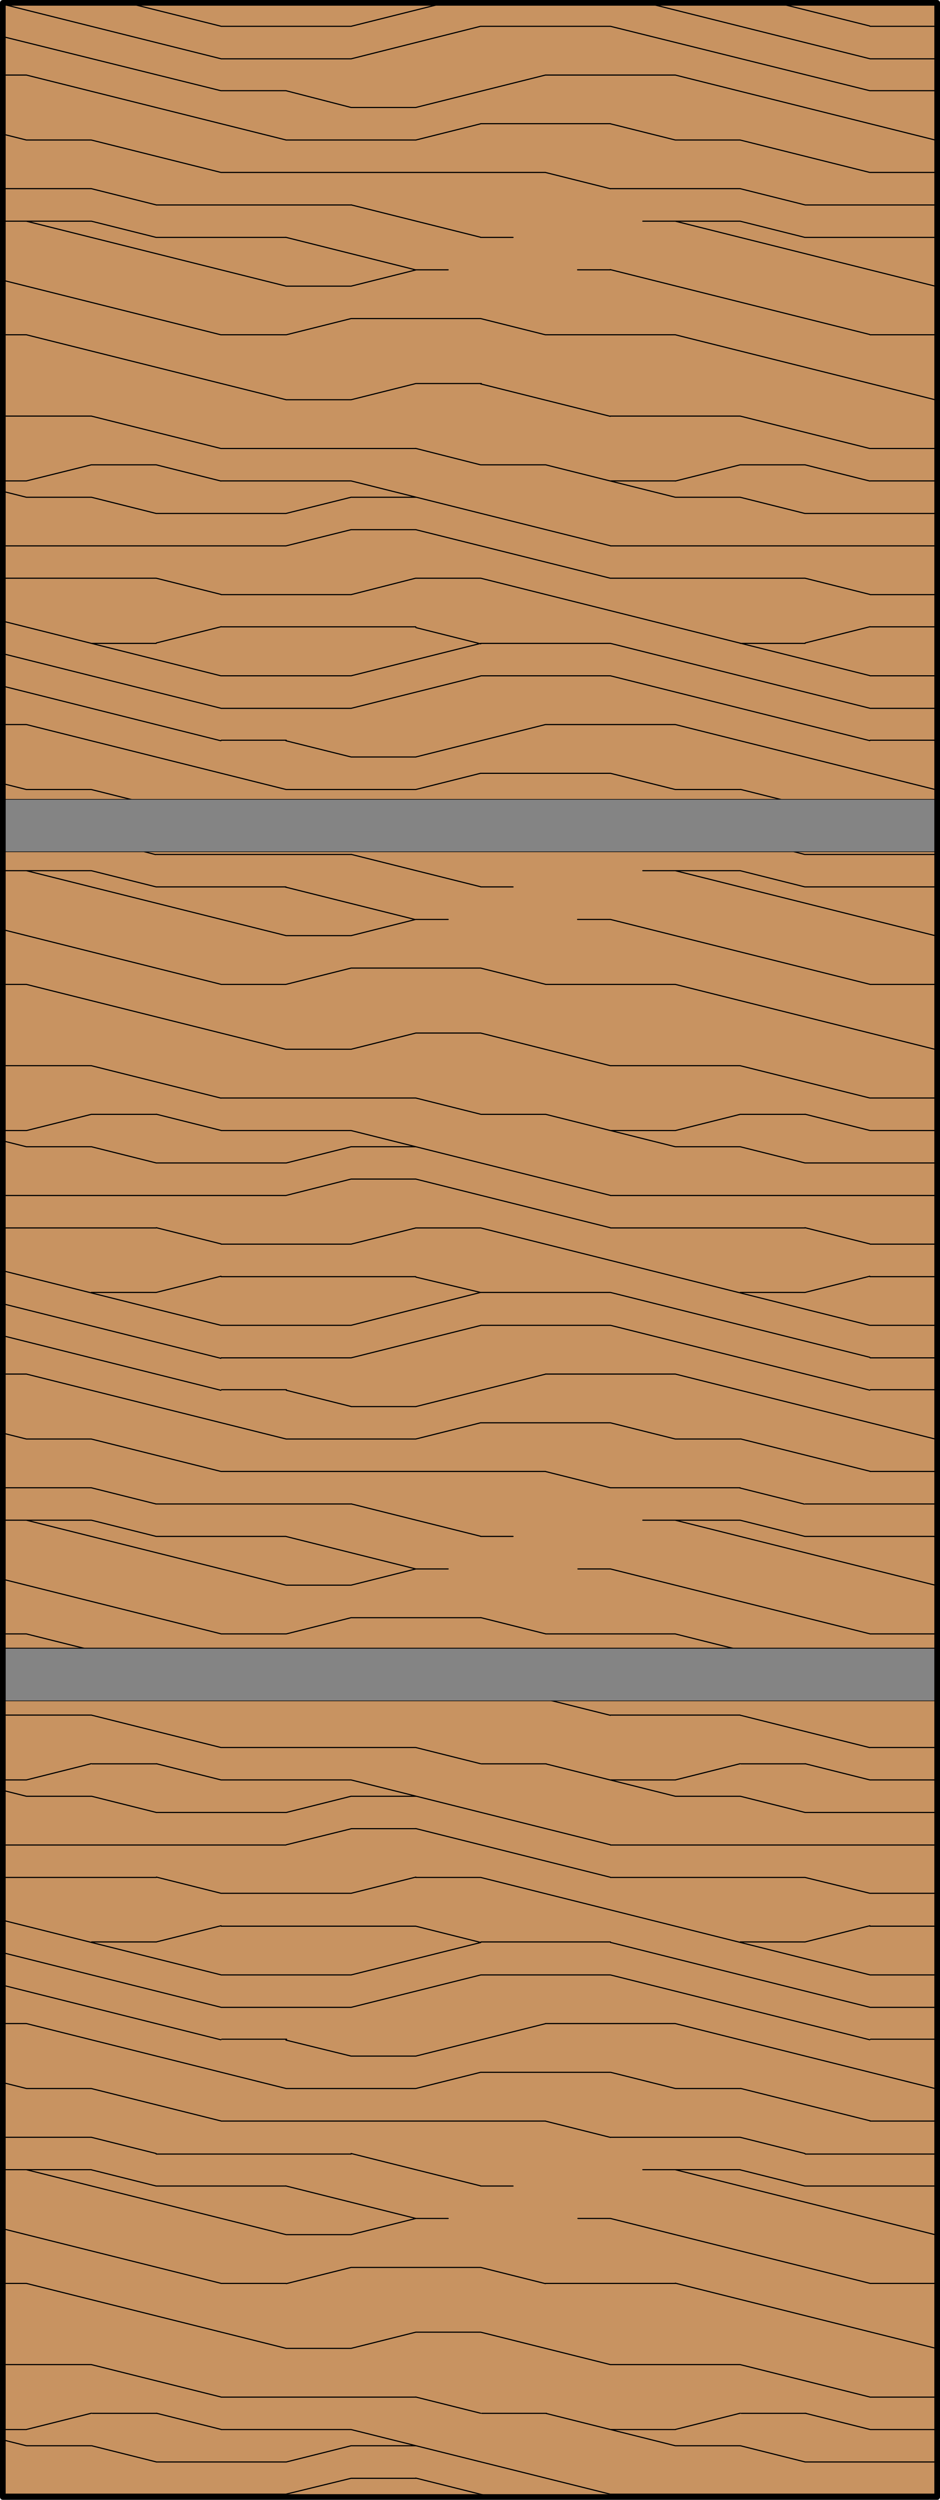 <svg id="Layer_1" data-name="Layer 1" xmlns="http://www.w3.org/2000/svg" viewBox="0 0 83 220.5"><defs><style>.cls-1{fill:#c89361;}.cls-2,.cls-3,.cls-5{fill:none;stroke:#000;}.cls-2{stroke-miterlimit:10;}.cls-2,.cls-3{stroke-width:0.1px;}.cls-2,.cls-4{fill-rule:evenodd;}.cls-3,.cls-5{stroke-linecap:round;stroke-linejoin:round;}.cls-4{fill:#848484;}.cls-5{stroke-width:0.5px;}</style></defs><title>SQ-0000-F066-2W</title><g id="HATCH"><rect class="cls-1" x="0.25" y="0.25" width="82.5" height="220"/></g><g id="HATCH-2" data-name="HATCH"><path class="cls-2" d="M82.75,220.25V150H0.25v70.28h82.5Zm0-74.86V75.11H0.25v70.28h82.5Zm0-145.14H0.25V70.53h82.5V0.25Z"/><path class="cls-3" d="M0.25,29.53H2.33m17.19,0h5.73m22.92,0H59.63m17.19,0h5.73M0.25,86.83H2.33m17.19,0h5.73m22.92,0H59.63m17.19,0h5.73M0.25,144.12H2.33m17.19,0h5.73m22.92,0H59.63m17.19,0h5.73M0.25,201.41H2.33m17.19,0h5.73m22.92,0H59.63m17.19,0h5.73M31,28.1H42.44M31,85.39H42.44M31,142.69H42.44M31,200H42.44M25.25,25.24H31m51.56,0h0.21M25.25,82.53H31m51.56,0h0.21m-57.5,57.29H31m51.56,0h0.21m-57.5,57.29H31m51.56,0h0.21M36.71,23.8h2.86M51,23.8H53.9M36.71,81.1h2.86M51,81.1H53.9M36.71,138.39h2.86m11.46,0H53.9M36.71,195.68h2.86m11.46,0H53.9M13.79,20.94H25.25m17.19,0H45.3m25.78,0H82.54M13.79,78.23H25.25m17.19,0H45.3m25.78,0H82.54M13.79,135.52H25.25m17.19,0H45.3m25.78,0H82.54M13.79,192.82H25.25m17.19,0H45.3m25.78,0H82.54M0.25,19.51H8.06m48.7,0h8.59M0.25,76.8H8.06m48.7,0h8.59M0.25,134.09H8.06m48.7,0h8.59M0.25,191.38H8.06m48.7,0h8.59M13.79,18.08H31m40.1,0H82.75m-69,57.29H31m40.1,0H82.75m-69,57.29H31m40.1,0H82.75M13.79,190H31m40.1,0H82.75M0.25,16.64H8.06m45.83,0H65.35M0.25,131.23H8.06m45.83,0H65.35M0.25,188.52H8.06m45.83,0H65.35M19.52,15.21H48.17m28.65,0h5.94M19.52,129.79H48.17m28.65,0h5.94M19.52,187.09H48.17m28.65,0h5.94M2.33,12.35H8.06m17.19,0H36.71m22.92,0h5.73m17.19,0h0.21M2.33,69.64H8.06m17.19,0H36.71m22.92,0h5.73m17.19,0h0.21M2.33,126.93H8.06m17.19,0H36.71m22.92,0h5.73m17.19,0h0.21M2.33,184.22H8.06m17.19,0H36.71m22.92,0h5.73m17.19,0h0.21M42.44,10.91H53.9M42.44,68.21H53.9M42.44,125.5H53.9M42.44,182.79H53.9M31,9.48h5.73M31,66.77h5.73M31,124.07h5.73M31,181.36h5.73M19.52,8h5.73M76.81,8h5.73m-63,57.29h5.73m51.56,0h5.73m-63,57.29h5.73m51.56,0h5.73m-63,57.29h5.73m51.56,0h5.73M0.25,6.62H2.33m45.83,0H59.63M0.25,63.91H2.33m45.83,0H59.63M0.25,121.2H2.33m45.83,0H59.63M0.25,178.49H2.33m45.83,0H59.63M19.52,5.19H31m45.83,0h5.94M19.52,62.48H31m45.83,0h5.94M19.52,119.77H31m45.83,0h5.94M19.52,177.06H31m45.83,0h5.94M19.52,2.32H31m11.46,0H53.9m22.92,0h5.94M19.52,59.61H31m11.46,0H53.9m22.92,0h5.94M19.52,116.9H31m11.46,0H53.9m22.92,0h5.94M19.52,174.2H31m11.46,0H53.9m22.92,0h5.94M8.06,56.75h5.73m28.65,0H53.9m11.46,0h5.73M8.06,114h5.73m28.65,0H53.9m11.46,0h5.73m-63,57.29h5.73m28.65,0H53.9m11.46,0h5.73m-51.56-116H36.71m40.1,0h5.94M19.52,112.61H36.71m40.1,0h5.94M19.52,169.9H36.71m40.1,0h5.94M19.52,52.45H31m45.83,0h5.94M19.52,109.74H31m45.83,0h5.94M19.52,167H31m45.83,0h5.94M0.25,51H13.79m22.92,0h5.73M53.9,51H71.08M0.25,108.31H13.79m22.92,0h5.73m11.46,0H71.08M0.25,165.6H13.79m22.92,0h5.73m11.46,0H71.08M0.25,48.15h25m28.65,0H82.54M0.25,105.45h25m28.65,0H82.54M0.25,162.74h25m28.65,0H82.54M0.25,220h25m28.65,0H82.54M31,46.72h5.73M31,104h5.73M31,161.3h5.73M31,218.6h5.73M13.79,45.29H25.25m45.83,0H82.54M13.79,102.58H25.25m45.83,0H82.54M13.79,159.87H25.25m45.83,0H82.54M13.79,217.16H25.25m45.83,0H82.54M2.33,43.86H8.06m22.92,0h5.73m22.92,0h5.73m-63,57.29H8.06m22.92,0h5.73m22.92,0h5.73m-63,57.29H8.06m22.92,0h5.73m22.92,0h5.73m-63,57.29H8.06m22.92,0h5.73m22.92,0h5.73M0.25,42.42H2.33m17.19,0H31m22.92,0h5.73m17.19,0h5.94M0.25,99.72H2.33m17.19,0H31m22.92,0h5.73m17.19,0h5.94M0.25,157H2.33m17.19,0H31m22.92,0h5.73m17.19,0h5.94M0.25,214.3H2.33m17.19,0H31m22.92,0h5.73m17.19,0h5.94M8.06,41h5.73m28.65,0h5.73m17.19,0h5.73m-63,57.29h5.73m28.65,0h5.73m17.19,0h5.73m-63,57.29h5.73m28.65,0h5.73m17.19,0h5.73m-63,57.29h5.73m28.65,0h5.73m17.19,0h5.73M19.52,39.56H36.71m40.1,0h5.94M19.52,96.85H36.71m40.1,0h5.94M19.52,154.14H36.71m40.1,0h5.94M19.52,211.44H36.71m40.1,0h5.94M0.25,36.7H8.06m45.83,0H65.35M0.25,94H8.06M53.9,94H65.35M0.25,151.28H8.06m45.83,0H65.35M0.25,208.57H8.06m45.83,0H65.35M25.25,35.26H31m51.56,0h0.21M25.25,92.55H31m51.56,0h0.21M25.25,207.14H31m51.56,0h0.21m-46-173.31h5.73M36.71,91.12h5.73M36.71,205.71h5.73M31,25.24l5.72-1.43M31,82.53L36.7,81.1M31,139.82l5.72-1.43M31,197.11l5.72-1.43m0-183.33,5.72-1.43M36.71,69.64l5.72-1.43m-5.72,58.72,5.72-1.43m-5.72,58.72,5.72-1.43M31,35.26l5.72-1.43M31,92.55l5.72-1.43M31,207.14l5.72-1.43m-22.91-149,5.72-1.43m51.57,1.43,5.72-1.43M13.79,114l5.72-1.43M71.08,114l5.72-1.43m-63,58.72,5.72-1.43m51.57,1.43,5.72-1.43M25.25,48.15L31,46.72m51.57,1.43,0.21-.05m-57.5,57.34L31,104m51.57,1.43,0.21-.05m-57.5,57.34L31,161.31m51.57,1.43,0.21-.05M25.25,220L31,218.6M82.54,220l0.21-.05M31,52.45L36.7,51M31,109.74l5.72-1.43M31,167l5.72-1.43M2.33,42.42L8.06,41m51.57,1.43L65.35,41m-63,58.72,5.72-1.43m51.57,1.43,5.72-1.43M2.33,157l5.72-1.43M59.63,157l5.72-1.43m-63,58.72,5.72-1.43m51.57,1.43,5.72-1.43M25.25,45.29L31,43.86m51.57,1.43,0.21-.05m-57.5,57.34L31,101.15m51.57,1.43,0.21-.05m-57.5,57.34L31,158.44m51.57,1.43,0.21-.05m-57.5,57.34L31,215.73m51.57,1.43,0.21-.05M36.71,9.48L48.16,6.62M36.71,66.77l11.45-2.86M36.71,124.07l11.45-2.86M36.71,181.36l11.45-2.86M31,5.19L42.43,2.32M31,62.48l11.45-2.86M31,119.77l11.45-2.86M31,177.06l11.45-2.86M31,2.32l8.28-2.07M31,59.61l11.45-2.86M31,116.9L42.43,114M31,174.2l11.45-2.86M13.79,192.82l-5.72-1.43m63,1.43-5.72-1.43m-11.45-2.86-5.72-1.43M13.79,135.52l-5.72-1.43m63,1.43-5.72-1.43m-11.45-2.86-5.72-1.43M13.79,78.23L8.07,76.8m63,1.43L65.36,76.8M13.79,20.94L8.07,19.51m63,1.43-5.72-1.43M53.91,16.65l-5.72-1.43m-45.85,169-2.08-.52m59.38,0.52-5.72-1.43M2.33,126.93l-2.08-.52m59.38,0.52L53.9,125.5M2.33,69.64l-2.08-.52m59.38,0.52L53.9,68.21M2.33,12.35l-2.08-.52m59.38,0.52L53.9,10.92M2.33,215.73l-2.08-.52m59.38,0.52-11.45-2.86M2.33,158.44l-2.08-.52m59.38,0.52-11.45-2.86M2.33,101.15l-2.08-.52m59.38,0.52L48.18,98.29M2.33,43.86l-2.08-.52m59.38,0.52L48.18,41M82.75,201.36l-0.2.05M31,200l-5.72,1.43m57.5-57.34-0.2.05M31,142.69l-5.72,1.43m57.5-57.34-0.2.05M31,85.39l-5.72,1.43m57.5-57.34-0.2.05M31,28.1l-5.72,1.43M42.44,28.1l5.72,1.43M42.44,85.39l5.72,1.43m-5.72,55.86,5.72,1.43M42.44,200l5.72,1.43M82.54,8L82.75,8.1M25.25,8L31,9.48M82.54,65.34l0.21,0.05m-57.5-.05L31,66.77m51.57,55.86,0.21,0.05m-57.5-.05L31,124.06m51.57,55.86L82.75,180m-57.5-.05L31,181.36m5.73-126,5.72,1.43m-5.72,55.86L42.43,114M36.71,169.9l5.72,1.43M71.08,51l5.72,1.43M13.79,51l5.72,1.43m51.57,55.86,5.72,1.43m-63-1.43,5.72,1.43M71.08,165.6L76.81,167m-63-1.43L19.52,167M65.35,43.86l5.72,1.43m-63-1.43,5.72,1.43m51.57,55.86,5.72,1.43m-63-1.43,5.72,1.43m51.57,55.86,5.72,1.43m-63-1.43,5.72,1.43m51.57,55.86,5.72,1.43m-63-1.43,5.72,1.43M71.08,41l5.72,1.43M13.79,41l5.72,1.43M71.08,98.28l5.72,1.43m-63-1.43,5.72,1.43m51.57,55.86L76.81,157m-63-1.43L19.52,157m51.57,55.86,5.72,1.43m-63-1.43,5.72,1.43M71.08,51l5.72,1.43M13.79,51l5.72,1.43m51.57,55.86,5.72,1.43m-63-1.43,5.72,1.43M71.08,165.6L76.81,167m-63-1.43L19.52,167M31,42.42l22.9,5.72M31,99.72l22.9,5.72M31,157l22.9,5.72M31,214.3L53.88,220m0-196.22,22.9,5.72M0.25,24.72L19.5,29.53M53.9,81.1l22.9,5.72M0.25,82L19.5,86.82M53.9,138.39l22.9,5.72M0.25,139.3l19.25,4.81M53.9,195.68l22.9,5.72M0.25,196.59L19.5,201.4M59.63,19.51l22.9,5.72M2.33,19.51l22.9,5.72M59.63,76.8l22.9,5.72M2.33,76.8l22.9,5.72m34.39,51.57,22.9,5.72M2.33,134.09l22.9,5.72m34.39,51.57,22.9,5.72M2.33,191.38l22.9,5.72M65.35,16.64l5.72,1.43m11.45,2.86L82.75,21M8.06,16.64l5.72,1.43m11.45,2.86L36.69,23.8M70.06,75.11l1,0.26m11.45,2.86,0.22,0.06m-70-3.17,1,0.26m11.45,2.86,11.45,2.86m28.67,50.14,5.72,1.43m11.45,2.86,0.22,0.06M8.06,131.23l5.72,1.43m11.45,2.86,11.45,2.86m28.67,50.14,5.72,1.43m11.45,2.86,0.22,0.06M8.06,188.52l5.72,1.43m11.45,2.86,11.45,2.86M65.35,12.35L76.8,15.21M8.06,12.35l11.45,2.86M31,18.07l11.45,2.86m22.94,48.7,3.56,0.89M8.06,69.64l3.56,0.89M31,75.36l11.45,2.86m22.94,48.7,11.45,2.86M8.06,126.93l11.45,2.86M31,132.65l11.45,2.86m22.94,48.7,11.45,2.86M8.06,184.22l11.45,2.86M31,189.95l11.45,2.86M59.63,6.62l22.9,5.72M2.33,6.62l22.9,5.72M59.63,63.91l22.9,5.72M2.33,63.91l22.9,5.72M59.63,121.2l22.9,5.72M2.33,121.2l22.9,5.72m34.39,51.57,22.9,5.72M2.33,178.49l22.9,5.72M53.9,2.32L76.8,8M0.25,3.23L19.5,8M53.9,59.61l22.9,5.72M0.25,60.52L19.5,65.34M53.9,116.9l22.9,5.72M0.25,117.82l19.25,4.81M53.9,174.2l22.9,5.72M0.25,175.11l19.25,4.81M57.07,0.25L76.8,5.18M0.25,0.37L19.5,5.18M53.9,56.75l22.9,5.72M0.25,57.66L19.5,62.47M53.9,114l22.9,5.72M0.25,115l19.25,4.81M53.9,171.33l22.9,5.72M0.25,172.24l19.25,4.81m17.2-137.5L42.43,41M36.71,96.85l5.72,1.43m-5.72,55.86,5.72,1.43m-5.72,55.86,5.72,1.43m0-179,11.45,2.86M42.44,91.12L53.89,94m-5.22,56,5.22,1.3M42.44,205.71l11.45,2.86M65.35,36.7L76.8,39.56M8.06,36.7l11.45,2.86M65.35,94L76.8,96.85M8.06,94l11.45,2.86m45.84,54.43,11.45,2.86M8.06,151.28l11.45,2.86m45.84,54.43,11.45,2.86M8.06,208.57l11.45,2.86M59.63,29.53l22.9,5.72M2.33,29.53l22.9,5.72M59.63,86.83l22.9,5.72M2.33,86.83l22.9,5.72m34.39,51.57,5.09,1.27M2.33,144.12l5.09,1.27m52.21,56,22.9,5.72M2.33,201.41l22.9,5.72M36.71,46.72L53.88,51M36.71,104l17.17,4.29m-17.17,53,17.17,4.29m-17.17,53,6.61,1.65m25.21-220,8.26,2.06M11.24,0.25L19.5,2.31M42.44,51l34.35,8.59M0.25,54.79L19.5,59.61m22.94,48.7,34.35,8.59M0.25,112.09L19.5,116.9m22.94,48.7,34.35,8.59M0.25,169.38l19.25,4.81"/></g><g id="HATCH-3" data-name="HATCH"><path class="cls-4" d="M82.75,150v-4.58H0.25V150h82.5Zm0-74.86V70.53H0.25v4.58h82.5Z"/></g><g id="LWPOLYLINE"><rect class="cls-5" x="0.25" y="0.25" width="82.5" height="220"/></g></svg>